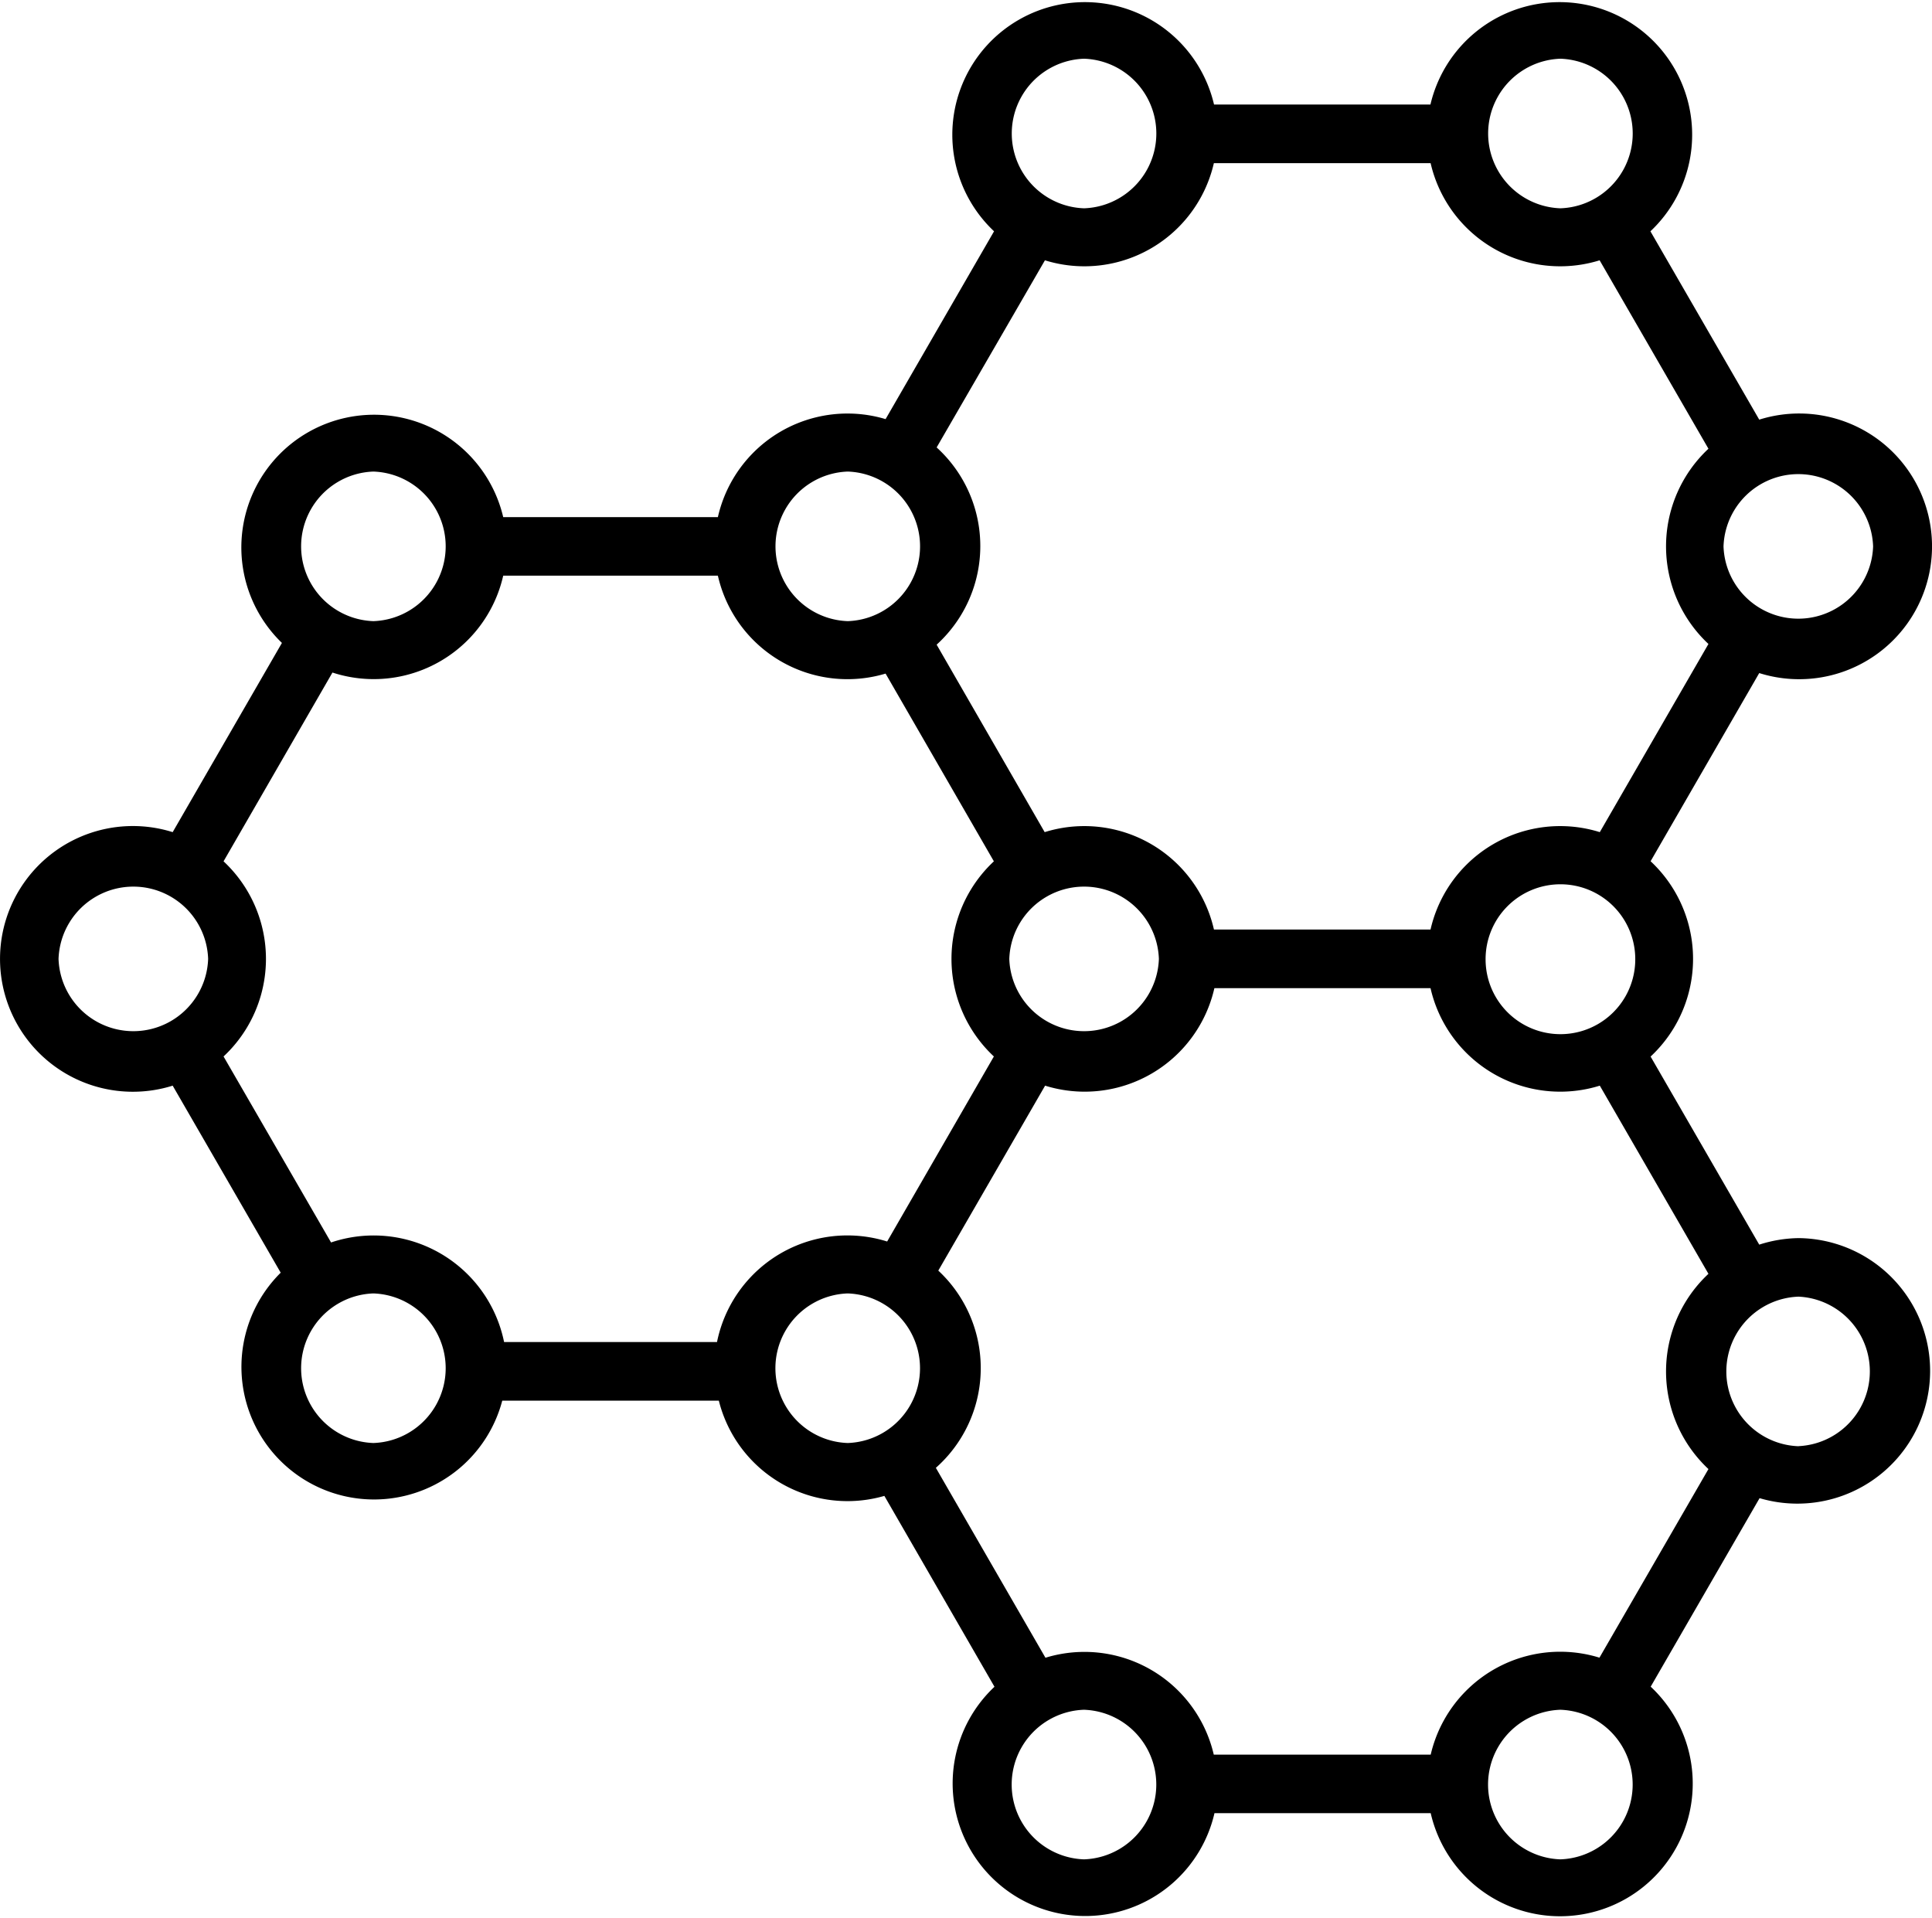 <?xml version="1.0" encoding="UTF-8"?> <svg xmlns="http://www.w3.org/2000/svg" viewBox="0 0 22.176 22.017"> <g data-name="Layer 2" id="Layer_2"> <g data-name="Layer 1" id="Layer_1-2"> <path d="M20.645,14.212a1.534,1.534,0,0,0-.452.075l-1.247-2.159a1.533,1.533,0,0,0,0-2.242l1.247-2.16a1.525,1.525,0,1,0,0-2.909L18.944,2.655A1.522,1.522,0,1,0,16.419,1.2H13.935A1.522,1.522,0,1,0,11.41,2.655L10.165,4.811A1.525,1.525,0,0,0,8.24,5.936H5.776A1.523,1.523,0,1,0,3.236,7.38L1.982,9.552a1.525,1.525,0,1,0,0,2.91l1.24,2.147a1.522,1.522,0,1,0,2.543,1.469H8.251a1.522,1.522,0,0,0,1.9,1.093l1.264,2.191a1.522,1.522,0,1,0,2.525,1.451h2.482a1.523,1.523,0,1,0,2.525-1.452l1.25-2.164A1.524,1.524,0,1,0,20.645,14.212Zm-1.875-3.2a.859.859,0,0,1-1.718,0A.859.859,0,0,1,18.77,11.007ZM21.5,6.272a.859.859,0,0,1-1.717,0A.859.859,0,0,1,21.5,6.272ZM17.911.674a.859.859,0,0,1,0,1.717A.859.859,0,0,1,17.911.674Zm-5.468,0a.859.859,0,0,1,0,1.717A.859.859,0,0,1,12.443.674Zm-.449,2.314a1.525,1.525,0,0,0,1.939-1.115h2.488a1.526,1.526,0,0,0,1.94,1.115L19.61,5.151a1.533,1.533,0,0,0,0,2.241l-1.247,2.16A1.526,1.526,0,0,0,16.42,10.67H13.934a1.526,1.526,0,0,0-1.943-1.118L10.751,7.4a1.529,1.529,0,0,0,0-2.264Zm-.409,8.019a.859.859,0,0,1,1.717,0A.859.859,0,0,1,11.585,11.007ZM9.731,5.413a.859.859,0,0,1,0,1.717A.859.859,0,0,1,9.731,5.413Zm-5.445,0a.859.859,0,0,1,0,1.717A.859.859,0,0,1,4.286,5.413ZM.672,11.007a.859.859,0,0,1,1.717,0A.859.859,0,0,1,.672,11.007Zm3.614,5.557a.859.859,0,0,1,0-1.717A.859.859,0,0,1,4.286,16.564ZM8.23,15.405H5.786A1.528,1.528,0,0,0,3.8,14.262L2.566,12.127a1.532,1.532,0,0,0,0-2.24L3.816,7.72a1.524,1.524,0,0,0,1.96-1.112H8.24a1.525,1.525,0,0,0,1.925,1.124l1.243,2.155a1.532,1.532,0,0,0,0,2.24l-1.225,2.124A1.527,1.527,0,0,0,8.23,15.405Zm1.5,1.159a.859.859,0,0,1,0-1.717A.859.859,0,0,1,9.731,16.564Zm2.712,4.779a.859.859,0,0,1,0-1.717A.859.859,0,0,1,12.443,21.343Zm5.468,0a.859.859,0,0,1,0-1.717A.859.859,0,0,1,17.911,21.343Zm1.7-4.48-1.251,2.165a1.526,1.526,0,0,0-1.937,1.113h-2.49A1.524,1.524,0,0,0,12,19.029l-1.258-2.18a1.529,1.529,0,0,0,.028-2.264l1.226-2.123a1.527,1.527,0,0,0,1.943-1.119H16.42a1.527,1.527,0,0,0,1.943,1.119l1.247,2.16A1.533,1.533,0,0,0,19.61,16.863Zm1.035-.262a.859.859,0,0,1,0-1.717A.859.859,0,0,1,20.645,16.6Z" id="science"></path> </g> </g> </svg> 